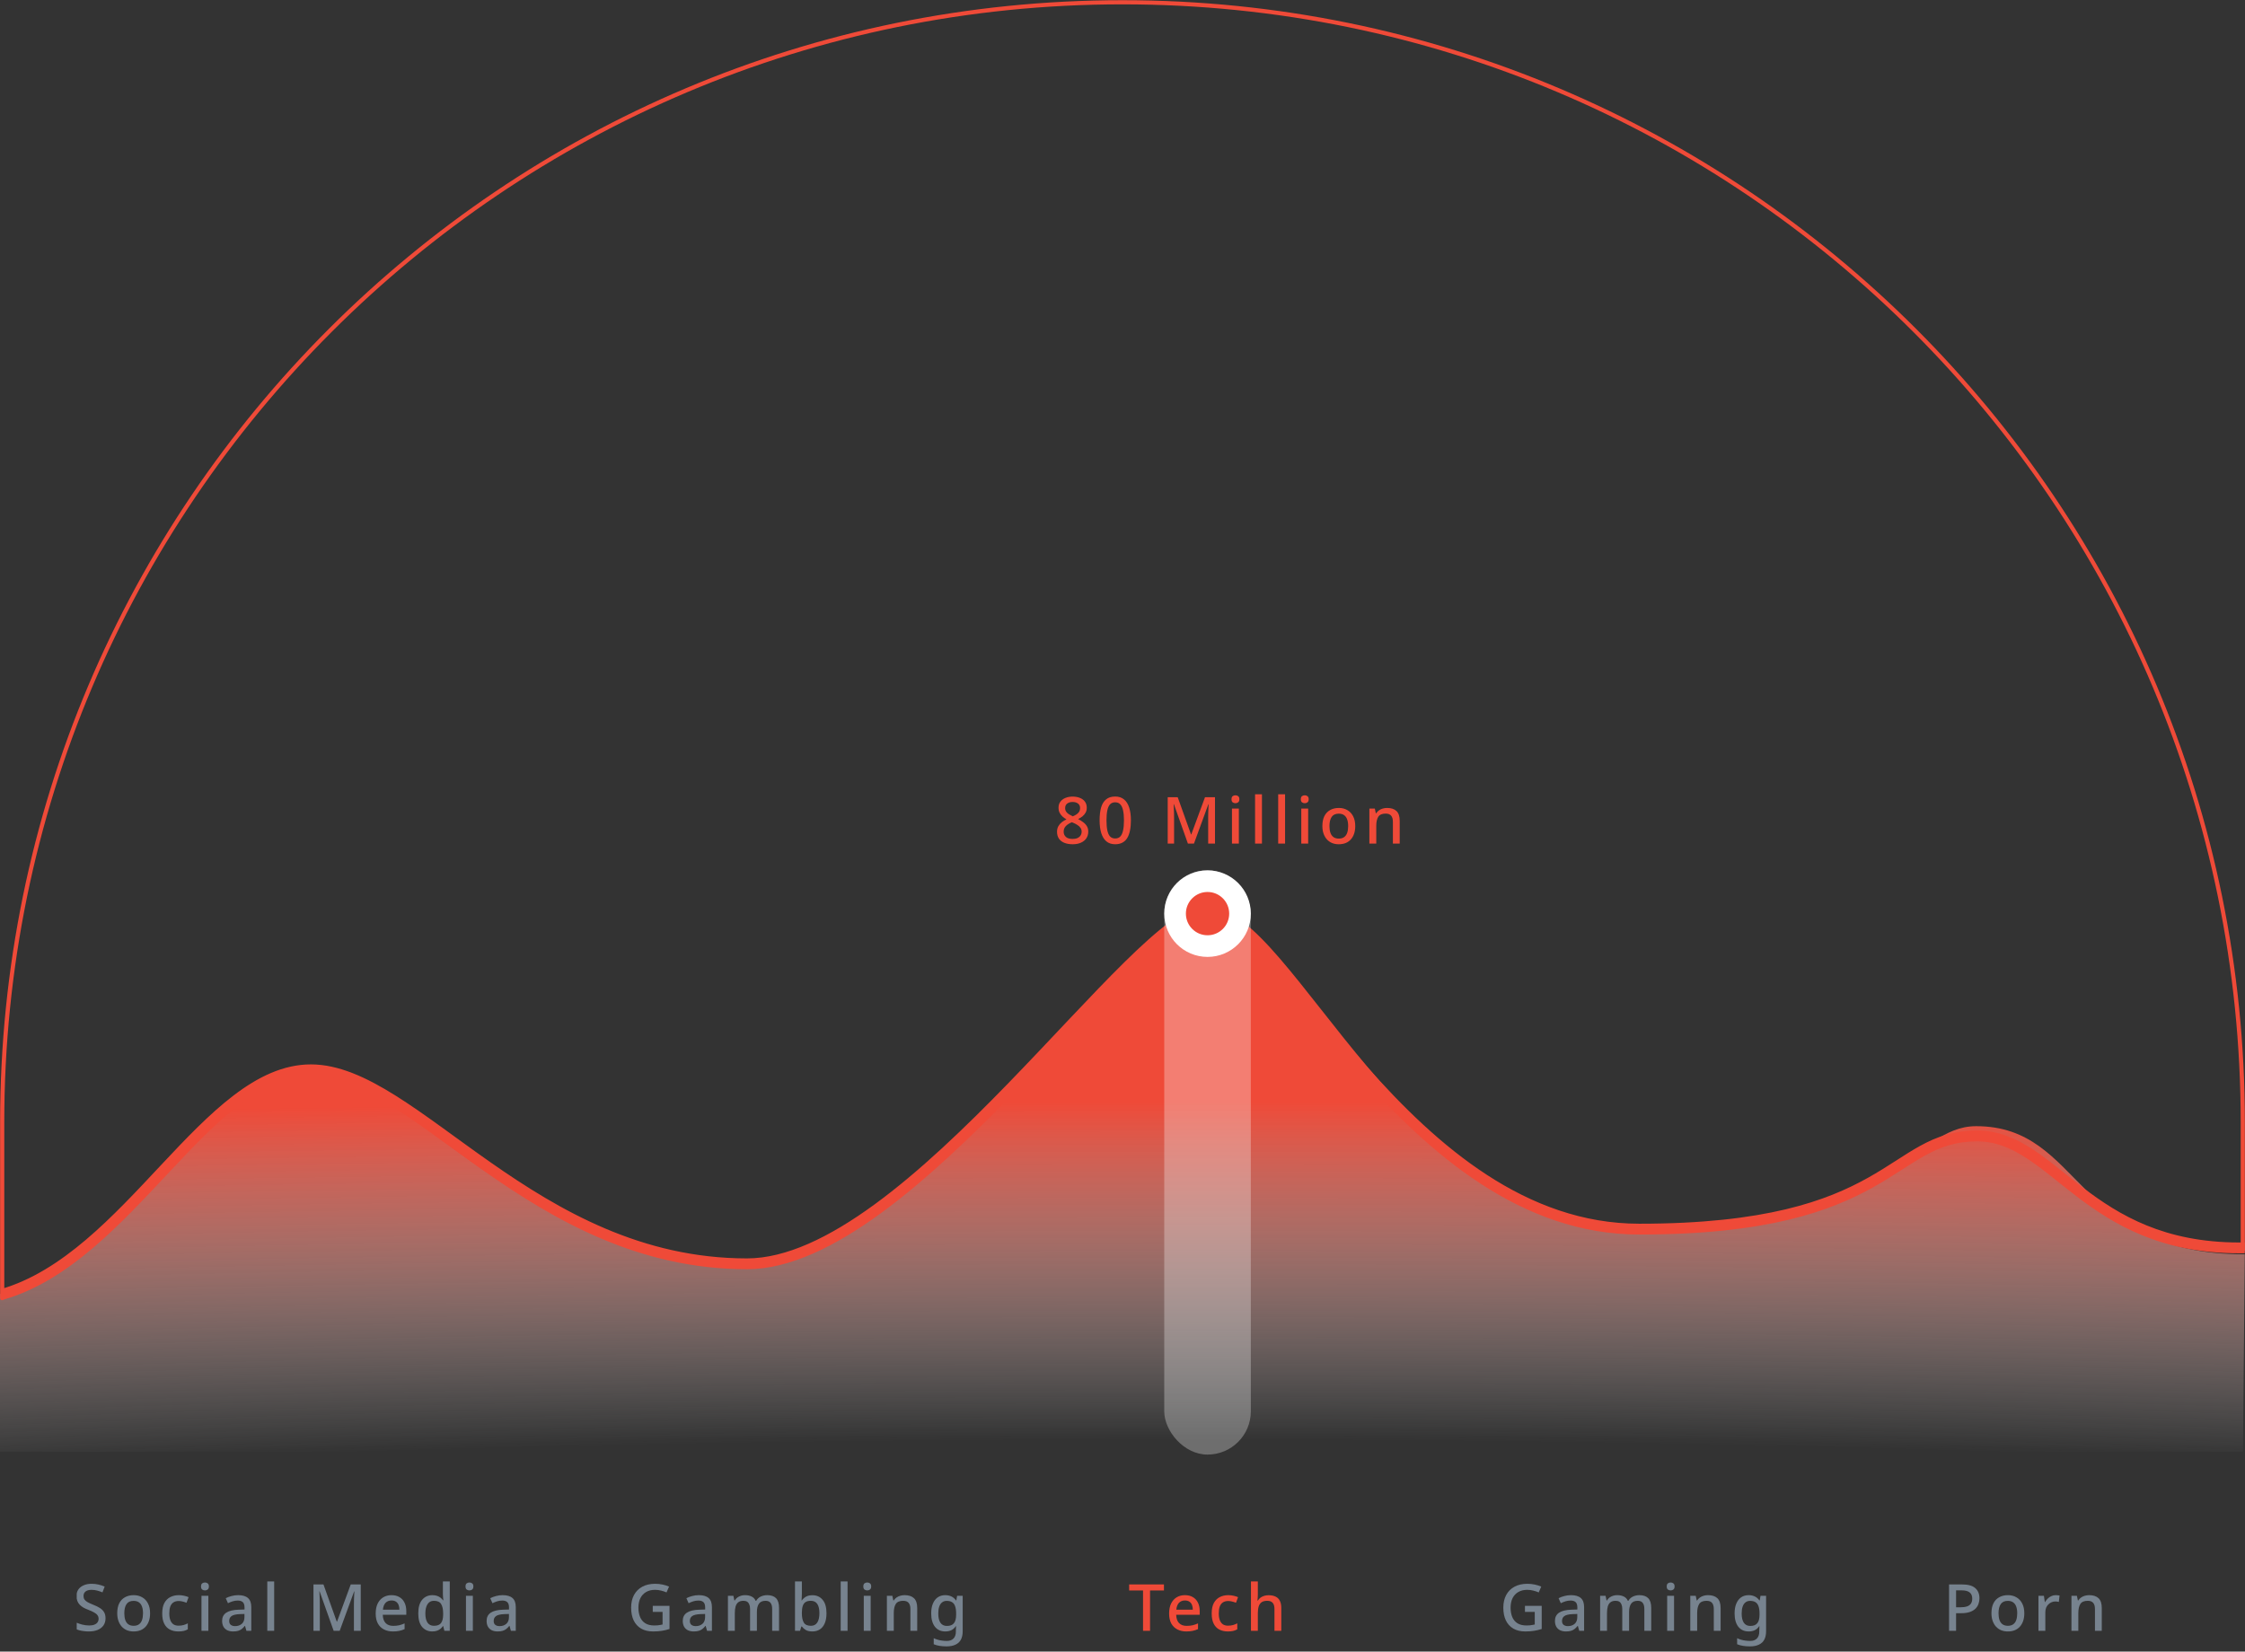 <svg width="511" height="376" viewBox="0 0 511 376" fill="none" xmlns="http://www.w3.org/2000/svg">
<rect x="0" y="0" width="511" height="376" fill="#333333" stroke="none"/>
<path fill-rule="evenodd" clip-rule="evenodd" d="M0 330.506V294.612C34.425 281.599 45.357 244.011 72.606 244.011C91.311 244.011 119.477 287.719 170.485 287.719C203.571 287.719 259.703 206.842 275.717 206.842C294.042 206.842 320.751 279.364 371.299 279.364C431.957 279.364 435.086 256.387 449.798 256.387C474.153 256.387 471.89 285.554 510.95 285.554L510.536 330.506H0Z" fill="url(#paint0_radial_13044_3390)"/>
<path d="M70.767 243.553V244.785V243.553ZM509.709 285.328H510.941V282.864H509.709V284.096V285.328ZM70.767 243.553V244.785C76.292 244.785 82.145 247.383 88.709 251.498C95.284 255.62 102.288 261.071 110.257 266.646C126.089 277.723 145.278 288.952 170.026 288.952V287.72V286.488C146.064 286.488 127.4 275.634 111.669 264.627C103.857 259.161 96.652 253.57 90.018 249.411C83.374 245.245 77.02 242.321 70.767 242.321V243.553ZM170.026 287.72V288.952C179.737 288.952 190.201 283.729 200.563 276.153C210.96 268.552 221.442 258.44 231.212 248.38C241.026 238.276 250.054 228.298 257.708 220.764C261.525 217.008 264.943 213.918 267.882 211.774C270.882 209.585 273.154 208.556 274.725 208.556V207.324V206.092C272.294 206.092 269.454 207.576 266.429 209.784C263.342 212.036 259.822 215.227 255.98 219.008C248.318 226.549 239.151 236.67 229.445 246.664C219.694 256.703 209.331 266.691 199.109 274.164C188.853 281.662 178.925 286.488 170.026 286.488V287.72ZM274.725 207.324V208.556C276.288 208.556 278.222 209.459 280.613 211.397C282.971 213.307 285.592 216.071 288.509 219.457C291.422 222.837 294.584 226.782 298.039 231.04C301.488 235.29 305.217 239.838 309.237 244.39C325.267 262.539 346.188 281.057 373.137 281.057V279.825V278.593C347.35 278.593 327.072 260.86 311.084 242.759C307.1 238.248 303.398 233.734 299.953 229.488C296.514 225.25 293.319 221.265 290.375 217.848C287.436 214.437 284.7 211.537 282.164 209.482C279.663 207.455 277.166 206.092 274.725 206.092V207.324ZM373.137 279.825V281.057C402.26 281.057 416.68 275.716 426.371 270.292C428.776 268.946 430.878 267.602 432.812 266.359C434.757 265.109 436.514 263.974 438.282 263.005C441.776 261.089 445.269 259.842 450.031 259.842V258.61V257.378C444.756 257.378 440.857 258.783 437.097 260.845C435.239 261.864 433.405 263.049 431.481 264.286C429.546 265.529 427.5 266.837 425.168 268.142C415.905 273.326 401.915 278.593 373.137 278.593V279.825ZM0.499 294.679L0.84 295.862C8.301 293.711 14.989 289.354 21.16 284.112C27.328 278.873 33.051 272.686 38.54 266.832C44.058 260.949 49.326 255.418 54.663 251.349C59.997 247.283 65.265 244.785 70.767 244.785V243.553V242.321C64.493 242.321 58.702 245.172 53.17 249.389C47.641 253.604 42.235 259.291 36.743 265.147C31.224 271.033 25.604 277.105 19.565 282.234C13.532 287.359 7.152 291.478 0.158 293.495L0.499 294.679ZM450.031 258.61V259.842C454.108 259.842 457.622 261.309 461.203 263.626C464.847 265.984 468.355 269.072 472.629 272.332C481.104 278.797 491.88 285.328 509.709 285.328V284.096V282.864C492.614 282.864 482.354 276.652 474.123 270.374C470.045 267.262 466.282 263.979 462.542 261.558C458.739 259.097 454.757 257.378 450.031 257.378V258.61Z" fill="#EF4A38"/>
<rect opacity="0.296" x="265.001" y="198.111" width="19.71" height="133.042" rx="9.855" fill="#FCFCFC"/>
<circle cx="274.856" cy="207.996" r="7.391" fill="#EF4A38" stroke="white" stroke-width="4.927"/>
<g clip-path="url(#clip0_13044_3390)">
<path d="M24.021 368.417C24.021 369.047 23.868 369.584 23.562 370.028C23.257 370.471 22.818 370.816 22.247 371.063C21.675 371.299 20.995 371.417 20.207 371.417C19.823 371.417 19.453 371.393 19.098 371.343C18.743 371.304 18.413 371.245 18.108 371.166C17.802 371.087 17.531 370.989 17.295 370.87V369.363C17.689 369.54 18.152 369.703 18.684 369.85C19.216 369.988 19.758 370.057 20.31 370.057C20.783 370.057 21.177 369.993 21.493 369.865C21.808 369.737 22.045 369.56 22.202 369.333C22.36 369.106 22.439 368.84 22.439 368.535C22.439 368.21 22.355 367.939 22.188 367.722C22.03 367.495 21.779 367.288 21.434 367.101C21.099 366.904 20.645 366.697 20.074 366.48C19.68 366.332 19.32 366.17 18.995 365.992C18.679 365.805 18.398 365.588 18.152 365.342C17.916 365.095 17.733 364.81 17.605 364.484C17.477 364.159 17.413 363.78 17.413 363.346C17.413 362.765 17.556 362.267 17.842 361.853C18.137 361.439 18.541 361.124 19.054 360.907C19.566 360.68 20.163 360.567 20.842 360.567C21.414 360.567 21.941 360.626 22.424 360.744C22.917 360.853 23.385 361.006 23.828 361.203L23.326 362.518C22.922 362.351 22.513 362.213 22.099 362.104C21.685 361.996 21.251 361.942 20.798 361.942C20.404 361.942 20.074 362.001 19.808 362.119C19.542 362.237 19.34 362.4 19.202 362.607C19.073 362.814 19.009 363.055 19.009 363.331C19.009 363.657 19.083 363.928 19.231 364.144C19.379 364.361 19.616 364.563 19.941 364.75C20.266 364.928 20.695 365.125 21.227 365.342C21.818 365.568 22.321 365.815 22.735 366.081C23.158 366.347 23.479 366.667 23.695 367.042C23.912 367.406 24.021 367.865 24.021 368.417ZM34.163 367.278C34.163 367.939 34.075 368.525 33.897 369.037C33.72 369.55 33.469 369.983 33.144 370.338C32.818 370.693 32.424 370.964 31.961 371.151C31.498 371.329 30.975 371.417 30.394 371.417C29.862 371.417 29.369 371.329 28.916 371.151C28.462 370.964 28.068 370.693 27.733 370.338C27.408 369.983 27.152 369.55 26.964 369.037C26.777 368.525 26.684 367.934 26.684 367.263C26.684 366.386 26.831 365.642 27.127 365.031C27.433 364.42 27.866 363.957 28.428 363.642C29 363.317 29.67 363.154 30.438 363.154C31.168 363.154 31.808 363.317 32.36 363.642C32.922 363.957 33.36 364.42 33.676 365.031C34.001 365.642 34.163 366.391 34.163 367.278ZM28.295 367.278C28.295 367.87 28.369 368.382 28.517 368.816C28.664 369.239 28.896 369.565 29.211 369.791C29.527 370.018 29.931 370.131 30.424 370.131C30.916 370.131 31.32 370.018 31.636 369.791C31.951 369.565 32.183 369.239 32.33 368.816C32.478 368.382 32.552 367.87 32.552 367.278C32.552 366.667 32.473 366.155 32.316 365.741C32.168 365.327 31.936 365.012 31.621 364.795C31.315 364.568 30.911 364.455 30.409 364.455C29.67 364.455 29.133 364.701 28.797 365.194C28.462 365.687 28.295 366.381 28.295 367.278ZM40.59 371.417C39.86 371.417 39.22 371.274 38.668 370.989C38.116 370.703 37.687 370.259 37.382 369.658C37.076 369.047 36.923 368.274 36.923 367.337C36.923 366.352 37.086 365.554 37.411 364.943C37.746 364.332 38.195 363.883 38.757 363.597C39.328 363.302 39.978 363.154 40.708 363.154C41.151 363.154 41.565 363.203 41.95 363.302C42.344 363.39 42.669 363.494 42.925 363.612L42.452 364.884C42.176 364.775 41.88 364.681 41.565 364.603C41.26 364.524 40.969 364.484 40.693 364.484C40.2 364.484 39.791 364.593 39.466 364.81C39.151 365.017 38.914 365.332 38.757 365.756C38.609 366.17 38.535 366.692 38.535 367.323C38.535 367.924 38.614 368.431 38.771 368.845C38.929 369.259 39.161 369.574 39.466 369.791C39.781 369.998 40.171 370.102 40.634 370.102C41.077 370.102 41.467 370.052 41.802 369.954C42.137 369.855 42.452 369.727 42.748 369.57V370.93C42.462 371.097 42.151 371.22 41.816 371.299C41.481 371.378 41.072 371.417 40.59 371.417ZM47.427 363.302V371.27H45.861V363.302H47.427ZM46.659 360.271C46.895 360.271 47.102 360.34 47.28 360.478C47.457 360.616 47.546 360.848 47.546 361.173C47.546 361.488 47.457 361.72 47.28 361.868C47.102 362.006 46.895 362.075 46.659 362.075C46.403 362.075 46.186 362.006 46.008 361.868C45.841 361.72 45.757 361.488 45.757 361.173C45.757 360.848 45.841 360.616 46.008 360.478C46.186 360.34 46.403 360.271 46.659 360.271ZM54.209 363.154C55.215 363.154 55.964 363.376 56.456 363.819C56.949 364.253 57.196 364.938 57.196 365.874V371.27H56.087L55.776 370.161H55.717C55.491 370.447 55.254 370.683 55.008 370.87C54.771 371.058 54.495 371.196 54.18 371.284C53.874 371.373 53.5 371.417 53.056 371.417C52.583 371.417 52.155 371.334 51.77 371.166C51.396 370.989 51.1 370.723 50.883 370.368C50.667 370.003 50.558 369.55 50.558 369.008C50.558 368.2 50.864 367.584 51.475 367.16C52.096 366.736 53.037 366.505 54.298 366.465L55.658 366.421V365.977C55.658 365.386 55.525 364.972 55.259 364.736C54.993 364.499 54.618 364.381 54.136 364.381C53.722 364.381 53.328 364.44 52.953 364.558C52.578 364.677 52.224 364.819 51.889 364.987L51.386 363.849C51.761 363.652 52.189 363.489 52.672 363.361C53.165 363.223 53.677 363.154 54.209 363.154ZM54.579 367.47C53.672 367.51 53.042 367.663 52.687 367.929C52.342 368.185 52.169 368.55 52.169 369.023C52.169 369.437 52.293 369.737 52.539 369.924C52.795 370.112 53.116 370.205 53.5 370.205C54.121 370.205 54.633 370.033 55.037 369.688C55.441 369.343 55.643 368.825 55.643 368.136V367.441L54.579 367.47ZM62.407 371.27H60.84V360.035H62.407V371.27ZM75.946 371.27L72.753 362.297H72.694C72.704 362.494 72.719 362.76 72.739 363.095C72.758 363.43 72.773 363.79 72.783 364.174C72.793 364.558 72.798 364.938 72.798 365.312V371.27H71.349V360.715H73.625L76.656 369.185H76.715L79.834 360.715H82.111V371.27H80.558V365.224C80.558 364.879 80.563 364.524 80.573 364.159C80.593 363.785 80.608 363.435 80.618 363.11C80.637 362.784 80.652 362.518 80.662 362.311H80.603L77.321 371.27H75.946ZM89.107 363.154C89.807 363.154 90.408 363.302 90.911 363.597C91.413 363.883 91.797 364.297 92.064 364.839C92.34 365.381 92.478 366.022 92.478 366.761V367.618H87.126C87.146 368.436 87.358 369.062 87.762 369.496C88.176 369.929 88.752 370.146 89.492 370.146C90.004 370.146 90.457 370.102 90.852 370.013C91.255 369.914 91.669 369.772 92.093 369.584V370.885C91.699 371.063 91.295 371.196 90.881 371.284C90.477 371.373 89.994 371.417 89.432 371.417C88.664 371.417 87.984 371.265 87.392 370.959C86.801 370.654 86.338 370.2 86.003 369.599C85.678 368.988 85.515 368.239 85.515 367.352C85.515 366.455 85.663 365.697 85.959 365.076C86.264 364.455 86.683 363.982 87.215 363.657C87.757 363.322 88.388 363.154 89.107 363.154ZM89.107 364.366C88.545 364.366 88.092 364.548 87.747 364.913C87.412 365.278 87.215 365.795 87.156 366.465H90.911C90.911 366.051 90.847 365.687 90.718 365.371C90.59 365.056 90.393 364.81 90.127 364.632C89.861 364.455 89.521 364.366 89.107 364.366ZM98.399 371.417C97.443 371.417 96.67 371.072 96.079 370.383C95.497 369.693 95.206 368.668 95.206 367.308C95.206 365.938 95.502 364.903 96.093 364.204C96.685 363.504 97.463 363.154 98.429 363.154C98.833 363.154 99.183 363.208 99.478 363.317C99.784 363.415 100.045 363.553 100.262 363.73C100.489 363.908 100.681 364.105 100.838 364.322H100.927C100.907 364.184 100.883 363.987 100.853 363.73C100.824 363.464 100.809 363.228 100.809 363.021V360.035H102.376V371.27H101.149L100.883 370.205H100.809C100.661 370.432 100.474 370.639 100.247 370.826C100.03 371.003 99.769 371.146 99.464 371.255C99.158 371.363 98.803 371.417 98.399 371.417ZM98.769 370.131C99.538 370.131 100.08 369.919 100.395 369.496C100.71 369.062 100.868 368.417 100.868 367.559V367.323C100.868 366.386 100.715 365.672 100.41 365.179C100.114 364.686 99.562 364.44 98.754 364.44C98.114 364.44 97.631 364.701 97.305 365.224C96.98 365.736 96.818 366.441 96.818 367.337C96.818 368.234 96.98 368.924 97.305 369.407C97.631 369.89 98.118 370.131 98.769 370.131ZM107.63 363.302V371.27H106.063V363.302H107.63ZM106.862 360.271C107.098 360.271 107.305 360.34 107.482 360.478C107.66 360.616 107.749 360.848 107.749 361.173C107.749 361.488 107.66 361.72 107.482 361.868C107.305 362.006 107.098 362.075 106.862 362.075C106.605 362.075 106.389 362.006 106.211 361.868C106.044 361.72 105.96 361.488 105.96 361.173C105.96 360.848 106.044 360.616 106.211 360.478C106.389 360.34 106.605 360.271 106.862 360.271ZM114.412 363.154C115.418 363.154 116.167 363.376 116.659 363.819C117.152 364.253 117.398 364.938 117.398 365.874V371.27H116.29L115.979 370.161H115.92C115.694 370.447 115.457 370.683 115.211 370.87C114.974 371.058 114.698 371.196 114.383 371.284C114.077 371.373 113.703 371.417 113.259 371.417C112.786 371.417 112.358 371.334 111.973 371.166C111.599 370.989 111.303 370.723 111.086 370.368C110.87 370.003 110.761 369.55 110.761 369.008C110.761 368.2 111.067 367.584 111.678 367.16C112.298 366.736 113.24 366.505 114.501 366.465L115.861 366.421V365.977C115.861 365.386 115.728 364.972 115.462 364.736C115.196 364.499 114.821 364.381 114.338 364.381C113.925 364.381 113.53 364.44 113.156 364.558C112.781 364.677 112.427 364.819 112.092 364.987L111.589 363.849C111.963 363.652 112.392 363.489 112.875 363.361C113.368 363.223 113.88 363.154 114.412 363.154ZM114.782 367.47C113.875 367.51 113.245 367.663 112.89 367.929C112.545 368.185 112.372 368.55 112.372 369.023C112.372 369.437 112.496 369.737 112.742 369.924C112.998 370.112 113.318 370.205 113.703 370.205C114.324 370.205 114.836 370.033 115.24 369.688C115.644 369.343 115.846 368.825 115.846 368.136V367.441L114.782 367.47Z" fill="#77838F"/>
<path d="M148.579 365.593H152.393V370.856C151.832 371.043 151.255 371.181 150.664 371.27C150.082 371.368 149.417 371.417 148.668 371.417C147.594 371.417 146.682 371.201 145.933 370.767C145.194 370.333 144.628 369.712 144.233 368.904C143.849 368.096 143.657 367.126 143.657 365.992C143.657 364.888 143.874 363.933 144.307 363.124C144.741 362.316 145.362 361.691 146.17 361.247C146.988 360.794 147.978 360.567 149.141 360.567C149.723 360.567 150.279 360.626 150.812 360.744C151.344 360.853 151.836 361.006 152.29 361.203L151.713 362.533C151.349 362.366 150.94 362.228 150.486 362.119C150.043 362.001 149.575 361.942 149.082 361.942C148.303 361.942 147.628 362.109 147.057 362.444C146.495 362.77 146.061 363.238 145.756 363.849C145.46 364.45 145.313 365.169 145.313 366.007C145.313 366.795 145.436 367.495 145.682 368.106C145.928 368.717 146.318 369.195 146.85 369.54C147.382 369.885 148.077 370.057 148.934 370.057C149.22 370.057 149.471 370.048 149.688 370.028C149.905 369.998 150.102 369.969 150.279 369.939C150.467 369.9 150.644 369.865 150.812 369.836V366.968H148.579V365.593ZM159.059 363.154C160.064 363.154 160.813 363.376 161.306 363.819C161.798 364.253 162.045 364.938 162.045 365.874V371.27H160.936L160.626 370.161H160.566C160.34 370.447 160.103 370.683 159.857 370.87C159.62 371.058 159.344 371.196 159.029 371.284C158.724 371.373 158.349 371.417 157.906 371.417C157.433 371.417 157.004 371.334 156.62 371.166C156.245 370.989 155.949 370.723 155.733 370.368C155.516 370.003 155.407 369.55 155.407 369.008C155.407 368.2 155.713 367.584 156.324 367.16C156.945 366.736 157.886 366.505 159.147 366.465L160.507 366.421V365.977C160.507 365.386 160.374 364.972 160.108 364.736C159.842 364.499 159.468 364.381 158.985 364.381C158.571 364.381 158.177 364.44 157.802 364.558C157.428 364.677 157.073 364.819 156.738 364.987L156.235 363.849C156.61 363.652 157.038 363.489 157.521 363.361C158.014 363.223 158.526 363.154 159.059 363.154ZM159.428 367.47C158.522 367.51 157.891 367.663 157.536 367.929C157.191 368.185 157.019 368.55 157.019 369.023C157.019 369.437 157.142 369.737 157.388 369.924C157.644 370.112 157.965 370.205 158.349 370.205C158.97 370.205 159.482 370.033 159.886 369.688C160.291 369.343 160.493 368.825 160.493 368.136V367.441L159.428 367.47ZM174.618 363.154C175.515 363.154 176.19 363.386 176.643 363.849C177.096 364.312 177.323 365.056 177.323 366.081V371.27H175.756V366.288C175.756 365.677 175.633 365.219 175.387 364.913C175.15 364.598 174.776 364.44 174.263 364.44C173.554 364.44 173.046 364.662 172.741 365.105C172.435 365.539 172.282 366.17 172.282 366.997V371.27H170.73V366.288C170.73 365.884 170.671 365.544 170.553 365.268C170.444 364.992 170.282 364.785 170.065 364.647C169.848 364.509 169.567 364.44 169.222 364.44C168.73 364.44 168.34 364.548 168.055 364.765C167.769 364.982 167.562 365.302 167.434 365.726C167.315 366.14 167.256 366.648 167.256 367.249V371.27H165.689V363.302H166.931L167.153 364.366H167.241C167.409 364.09 167.611 363.864 167.848 363.686C168.094 363.509 168.365 363.376 168.661 363.287C168.956 363.198 169.262 363.154 169.577 363.154C170.178 363.154 170.686 363.262 171.1 363.479C171.514 363.686 171.814 364.006 172.001 364.44H172.12C172.376 363.997 172.731 363.671 173.184 363.464C173.637 363.257 174.115 363.154 174.618 363.154ZM182.52 362.74C182.52 363.065 182.51 363.376 182.49 363.671C182.481 363.957 182.466 364.184 182.446 364.351H182.52C182.747 364.016 183.052 363.735 183.436 363.509C183.821 363.282 184.318 363.169 184.929 363.169C185.885 363.169 186.654 363.514 187.236 364.204C187.827 364.893 188.122 365.918 188.122 367.278C188.122 368.195 187.989 368.959 187.723 369.57C187.457 370.181 187.083 370.644 186.6 370.959C186.117 371.265 185.555 371.417 184.915 371.417C184.294 371.417 183.796 371.309 183.422 371.092C183.047 370.865 182.747 370.599 182.52 370.294H182.402L182.106 371.27H180.953V360.035H182.52V362.74ZM184.56 364.44C184.047 364.44 183.643 364.539 183.348 364.736C183.052 364.933 182.84 365.233 182.712 365.637C182.584 366.041 182.52 366.554 182.52 367.175V367.293C182.52 368.21 182.668 368.914 182.963 369.407C183.259 369.89 183.801 370.131 184.589 370.131C185.22 370.131 185.698 369.885 186.023 369.392C186.349 368.899 186.511 368.19 186.511 367.263C186.511 366.327 186.349 365.623 186.023 365.15C185.698 364.677 185.21 364.44 184.56 364.44ZM192.919 371.27H191.352V360.035H192.919V371.27ZM198.178 363.302V371.27H196.611V363.302H198.178ZM197.409 360.271C197.646 360.271 197.853 360.34 198.03 360.478C198.208 360.616 198.296 360.848 198.296 361.173C198.296 361.488 198.208 361.72 198.03 361.868C197.853 362.006 197.646 362.075 197.409 362.075C197.153 362.075 196.936 362.006 196.759 361.868C196.592 361.72 196.508 361.488 196.508 361.173C196.508 360.848 196.592 360.616 196.759 360.478C196.936 360.34 197.153 360.271 197.409 360.271ZM205.906 363.154C206.833 363.154 207.542 363.386 208.035 363.849C208.528 364.312 208.774 365.056 208.774 366.081V371.27H207.222V366.303C207.222 365.682 207.089 365.219 206.823 364.913C206.567 364.598 206.153 364.44 205.581 364.44C204.773 364.44 204.211 364.681 203.896 365.164C203.59 365.647 203.438 366.342 203.438 367.249V371.27H201.871V363.302H203.112L203.334 364.366H203.423C203.6 364.09 203.817 363.864 204.073 363.686C204.33 363.509 204.615 363.376 204.931 363.287C205.246 363.198 205.571 363.154 205.906 363.154ZM215.163 363.154C215.676 363.154 216.139 363.253 216.553 363.45C216.967 363.647 217.317 363.947 217.602 364.351H217.676L217.854 363.302H219.125V371.373C219.125 372.122 218.992 372.753 218.726 373.265C218.46 373.778 218.051 374.162 217.499 374.418C216.957 374.684 216.272 374.817 215.444 374.817C214.873 374.817 214.345 374.778 213.862 374.699C213.38 374.62 212.936 374.497 212.532 374.329V372.955C212.818 373.093 213.118 373.206 213.434 373.295C213.749 373.393 214.084 373.462 214.439 373.502C214.794 373.551 215.158 373.576 215.533 373.576C216.183 373.576 216.686 373.388 217.041 373.014C217.395 372.649 217.573 372.132 217.573 371.462V371.196C217.573 371.068 217.578 370.9 217.588 370.693C217.598 370.476 217.607 370.319 217.617 370.22H217.558C217.282 370.634 216.942 370.939 216.538 371.136C216.144 371.324 215.686 371.417 215.163 371.417C214.158 371.417 213.37 371.058 212.798 370.338C212.236 369.609 211.956 368.599 211.956 367.308C211.956 366.441 212.084 365.701 212.34 365.09C212.596 364.47 212.961 363.992 213.434 363.657C213.917 363.322 214.493 363.154 215.163 363.154ZM215.489 364.455C215.075 364.455 214.725 364.568 214.439 364.795C214.153 365.012 213.936 365.332 213.789 365.756C213.641 366.179 213.567 366.702 213.567 367.323C213.567 368.249 213.729 368.954 214.055 369.437C214.39 369.919 214.878 370.161 215.518 370.161C215.893 370.161 216.208 370.112 216.464 370.013C216.73 369.914 216.947 369.762 217.115 369.555C217.292 369.348 217.42 369.087 217.499 368.771C217.588 368.446 217.632 368.057 217.632 367.603V367.308C217.632 366.628 217.553 366.081 217.395 365.667C217.248 365.243 217.016 364.938 216.701 364.75C216.385 364.553 215.981 364.455 215.489 364.455Z" fill="#77838F"/>
<path d="M261.772 371.27H260.175V362.09H257.012V360.715H264.935V362.09H261.772V371.27ZM269.702 363.154C270.402 363.154 271.003 363.302 271.506 363.597C272.008 363.883 272.393 364.297 272.659 364.839C272.935 365.381 273.073 366.022 273.073 366.761V367.618H267.721C267.741 368.436 267.953 369.062 268.357 369.496C268.771 369.929 269.348 370.146 270.087 370.146C270.599 370.146 271.052 370.102 271.447 370.013C271.851 369.914 272.265 369.772 272.688 369.584V370.885C272.294 371.063 271.89 371.196 271.476 371.284C271.072 371.373 270.589 371.417 270.028 371.417C269.259 371.417 268.579 371.265 267.988 370.959C267.396 370.654 266.933 370.2 266.598 369.599C266.273 368.988 266.11 368.239 266.11 367.352C266.11 366.455 266.258 365.697 266.554 365.076C266.859 364.455 267.278 363.982 267.81 363.657C268.352 363.322 268.983 363.154 269.702 363.154ZM269.702 364.366C269.141 364.366 268.687 364.548 268.342 364.913C268.007 365.278 267.81 365.795 267.751 366.465H271.506C271.506 366.051 271.442 365.687 271.314 365.371C271.186 365.056 270.988 364.81 270.722 364.632C270.456 364.455 270.116 364.366 269.702 364.366ZM279.468 371.417C278.738 371.417 278.098 371.274 277.546 370.989C276.994 370.703 276.565 370.259 276.26 369.658C275.954 369.047 275.802 368.274 275.802 367.337C275.802 366.352 275.964 365.554 276.289 364.943C276.624 364.332 277.073 363.883 277.635 363.597C278.206 363.302 278.857 363.154 279.586 363.154C280.029 363.154 280.443 363.203 280.828 363.302C281.222 363.39 281.547 363.494 281.803 363.612L281.33 364.884C281.054 364.775 280.759 364.681 280.443 364.603C280.138 364.524 279.847 364.484 279.571 364.484C279.078 364.484 278.669 364.593 278.344 364.81C278.029 365.017 277.792 365.332 277.635 365.756C277.487 366.17 277.413 366.692 277.413 367.323C277.413 367.924 277.492 368.431 277.649 368.845C277.807 369.259 278.039 369.574 278.344 369.791C278.659 369.998 279.049 370.102 279.512 370.102C279.955 370.102 280.345 370.052 280.68 369.954C281.015 369.855 281.33 369.727 281.626 369.57V370.93C281.34 371.097 281.03 371.22 280.695 371.299C280.359 371.378 279.95 371.417 279.468 371.417ZM286.305 363.036C286.305 363.282 286.296 363.528 286.276 363.775C286.256 364.021 286.237 364.223 286.217 364.381H286.32C286.488 364.105 286.695 363.878 286.941 363.701C287.197 363.524 287.478 363.39 287.784 363.302C288.099 363.213 288.419 363.169 288.745 363.169C289.375 363.169 289.903 363.272 290.326 363.479C290.76 363.676 291.085 363.992 291.302 364.425C291.529 364.849 291.642 365.401 291.642 366.081V371.27H290.09V366.303C290.09 365.682 289.957 365.219 289.691 364.913C289.434 364.598 289.021 364.44 288.449 364.44C287.907 364.44 287.478 364.548 287.163 364.765C286.857 364.982 286.636 365.302 286.498 365.726C286.37 366.14 286.305 366.652 286.305 367.263V371.27H284.739V360.035H286.305V363.036Z" fill="#EF4A38"/>
<path d="M347.104 365.593H350.918V370.856C350.356 371.043 349.779 371.181 349.188 371.27C348.607 371.368 347.941 371.417 347.192 371.417C346.118 371.417 345.207 371.201 344.458 370.767C343.719 370.333 343.152 369.712 342.758 368.904C342.373 368.096 342.181 367.126 342.181 365.992C342.181 364.888 342.398 363.933 342.832 363.124C343.265 362.316 343.886 361.691 344.694 361.247C345.512 360.794 346.503 360.567 347.666 360.567C348.247 360.567 348.804 360.626 349.336 360.744C349.868 360.853 350.361 361.006 350.814 361.203L350.238 362.533C349.873 362.366 349.464 362.228 349.011 362.119C348.567 362.001 348.099 361.942 347.606 361.942C346.828 361.942 346.153 362.109 345.581 362.444C345.019 362.77 344.586 363.238 344.28 363.849C343.985 364.45 343.837 365.169 343.837 366.007C343.837 366.795 343.96 367.495 344.206 368.106C344.453 368.717 344.842 369.195 345.374 369.54C345.906 369.885 346.601 370.057 347.459 370.057C347.744 370.057 347.996 370.048 348.212 370.028C348.429 369.998 348.626 369.969 348.804 369.939C348.991 369.9 349.168 369.865 349.336 369.836V366.968H347.104V365.593ZM357.583 363.154C358.588 363.154 359.337 363.376 359.83 363.819C360.323 364.253 360.569 364.938 360.569 365.874V371.27H359.46L359.15 370.161H359.091C358.864 370.447 358.628 370.683 358.381 370.87C358.145 371.058 357.869 371.196 357.553 371.284C357.248 371.373 356.873 371.417 356.43 371.417C355.957 371.417 355.528 371.334 355.144 371.166C354.769 370.989 354.474 370.723 354.257 370.368C354.04 370.003 353.932 369.55 353.932 369.008C353.932 368.2 354.237 367.584 354.848 367.16C355.469 366.736 356.41 366.505 357.672 366.465L359.032 366.421V365.977C359.032 365.386 358.899 364.972 358.633 364.736C358.366 364.499 357.992 364.381 357.509 364.381C357.095 364.381 356.701 364.44 356.327 364.558C355.952 364.677 355.597 364.819 355.262 364.987L354.76 363.849C355.134 363.652 355.563 363.489 356.046 363.361C356.538 363.223 357.051 363.154 357.583 363.154ZM357.953 367.47C357.046 367.51 356.415 367.663 356.06 367.929C355.715 368.185 355.543 368.55 355.543 369.023C355.543 369.437 355.666 369.737 355.913 369.924C356.169 370.112 356.489 370.205 356.873 370.205C357.494 370.205 358.007 370.033 358.411 369.688C358.815 369.343 359.017 368.825 359.017 368.136V367.441L357.953 367.47ZM373.142 363.154C374.039 363.154 374.714 363.386 375.168 363.849C375.621 364.312 375.847 365.056 375.847 366.081V371.27H374.281V366.288C374.281 365.677 374.157 365.219 373.911 364.913C373.674 364.598 373.3 364.44 372.788 364.44C372.078 364.44 371.57 364.662 371.265 365.105C370.959 365.539 370.807 366.17 370.807 366.997V371.27H369.255V366.288C369.255 365.884 369.195 365.544 369.077 365.268C368.969 364.992 368.806 364.785 368.589 364.647C368.373 364.509 368.092 364.44 367.747 364.44C367.254 364.44 366.865 364.548 366.579 364.765C366.293 364.982 366.086 365.302 365.958 365.726C365.84 366.14 365.781 366.648 365.781 367.249V371.27H364.214V363.302H365.455L365.677 364.366H365.766C365.933 364.09 366.135 363.864 366.372 363.686C366.618 363.509 366.889 363.376 367.185 363.287C367.481 363.198 367.786 363.154 368.101 363.154C368.703 363.154 369.21 363.262 369.624 363.479C370.038 363.686 370.339 364.006 370.526 364.44H370.644C370.9 363.997 371.255 363.671 371.708 363.464C372.162 363.257 372.64 363.154 373.142 363.154ZM381.044 363.302V371.27H379.477V363.302H381.044ZM380.276 360.271C380.512 360.271 380.719 360.34 380.896 360.478C381.074 360.616 381.163 360.848 381.163 361.173C381.163 361.488 381.074 361.72 380.896 361.868C380.719 362.006 380.512 362.075 380.276 362.075C380.019 362.075 379.803 362.006 379.625 361.868C379.458 361.72 379.374 361.488 379.374 361.173C379.374 360.848 379.458 360.616 379.625 360.478C379.803 360.34 380.019 360.271 380.276 360.271ZM388.772 363.154C389.699 363.154 390.408 363.386 390.901 363.849C391.394 364.312 391.64 365.056 391.64 366.081V371.27H390.088V366.303C390.088 365.682 389.955 365.219 389.689 364.913C389.433 364.598 389.019 364.44 388.447 364.44C387.639 364.44 387.077 364.681 386.762 365.164C386.457 365.647 386.304 366.342 386.304 367.249V371.27H384.737V363.302H385.979L386.2 364.366H386.289C386.466 364.09 386.683 363.864 386.939 363.686C387.196 363.509 387.481 363.376 387.797 363.287C388.112 363.198 388.437 363.154 388.772 363.154ZM398.029 363.154C398.542 363.154 399.005 363.253 399.419 363.45C399.833 363.647 400.183 363.947 400.469 364.351H400.542L400.72 363.302H401.991V371.373C401.991 372.122 401.858 372.753 401.592 373.265C401.326 373.778 400.917 374.162 400.365 374.418C399.823 374.684 399.138 374.817 398.31 374.817C397.739 374.817 397.212 374.778 396.729 374.699C396.246 374.62 395.802 374.497 395.398 374.329V372.955C395.684 373.093 395.985 373.206 396.3 373.295C396.615 373.393 396.95 373.462 397.305 373.502C397.66 373.551 398.025 373.576 398.399 373.576C399.049 373.576 399.552 373.388 399.907 373.014C400.262 372.649 400.439 372.132 400.439 371.462V371.196C400.439 371.068 400.444 370.9 400.454 370.693C400.464 370.476 400.474 370.319 400.483 370.22H400.424C400.148 370.634 399.808 370.939 399.404 371.136C399.01 371.324 398.552 371.417 398.029 371.417C397.024 371.417 396.236 371.058 395.664 370.338C395.103 369.609 394.822 368.599 394.822 367.308C394.822 366.441 394.95 365.701 395.206 365.09C395.462 364.47 395.827 363.992 396.3 363.657C396.783 363.322 397.359 363.154 398.029 363.154ZM398.355 364.455C397.941 364.455 397.591 364.568 397.305 364.795C397.019 365.012 396.803 365.332 396.655 365.756C396.507 366.179 396.433 366.702 396.433 367.323C396.433 368.249 396.596 368.954 396.921 369.437C397.256 369.919 397.744 370.161 398.384 370.161C398.759 370.161 399.074 370.112 399.33 370.013C399.596 369.914 399.813 369.762 399.981 369.555C400.158 369.348 400.286 369.087 400.365 368.771C400.454 368.446 400.498 368.057 400.498 367.603V367.308C400.498 366.628 400.419 366.081 400.262 365.667C400.114 365.243 399.882 364.938 399.567 364.75C399.251 364.553 398.847 364.455 398.355 364.455Z" fill="#77838F"/>
<path d="M446.596 360.715C447.975 360.715 448.981 360.996 449.611 361.557C450.242 362.109 450.557 362.883 450.557 363.878C450.557 364.322 450.484 364.746 450.336 365.15C450.198 365.554 449.966 365.918 449.641 366.243C449.316 366.559 448.882 366.81 448.34 366.997C447.808 367.175 447.153 367.263 446.374 367.263H445.236V371.27H443.639V360.715H446.596ZM446.478 362.06H445.236V365.918H446.197C446.798 365.918 447.3 365.854 447.704 365.726C448.109 365.588 448.409 365.376 448.606 365.09C448.813 364.795 448.917 364.41 448.917 363.937C448.917 363.307 448.72 362.839 448.325 362.533C447.941 362.218 447.325 362.06 446.478 362.06ZM460.767 367.278C460.767 367.939 460.678 368.525 460.501 369.037C460.323 369.55 460.072 369.983 459.747 370.338C459.422 370.693 459.027 370.964 458.564 371.151C458.101 371.329 457.579 371.417 456.997 371.417C456.465 371.417 455.972 371.329 455.519 371.151C455.066 370.964 454.671 370.693 454.336 370.338C454.011 369.983 453.755 369.55 453.568 369.037C453.38 368.525 453.287 367.934 453.287 367.263C453.287 366.386 453.435 365.642 453.73 365.031C454.036 364.42 454.469 363.957 455.031 363.642C455.603 363.317 456.273 363.154 457.042 363.154C457.771 363.154 458.411 363.317 458.963 363.642C459.525 363.957 459.964 364.42 460.279 365.031C460.604 365.642 460.767 366.391 460.767 367.278ZM454.898 367.278C454.898 367.87 454.972 368.382 455.12 368.816C455.268 369.239 455.499 369.565 455.815 369.791C456.13 370.018 456.534 370.131 457.027 370.131C457.52 370.131 457.924 370.018 458.239 369.791C458.554 369.565 458.786 369.239 458.934 368.816C459.082 368.382 459.156 367.87 459.156 367.278C459.156 366.667 459.077 366.155 458.919 365.741C458.771 365.327 458.54 365.012 458.224 364.795C457.919 364.568 457.515 364.455 457.012 364.455C456.273 364.455 455.736 364.701 455.401 365.194C455.066 365.687 454.898 366.381 454.898 367.278ZM467.917 363.154C468.055 363.154 468.208 363.164 468.375 363.184C468.543 363.193 468.681 363.208 468.789 363.228L468.627 364.691C468.518 364.662 468.39 364.637 468.242 364.617C468.095 364.598 467.957 364.588 467.828 364.588C467.533 364.588 467.247 364.647 466.971 364.765C466.705 364.874 466.464 365.036 466.247 365.253C466.03 365.46 465.858 365.716 465.729 366.022C465.611 366.327 465.552 366.677 465.552 367.071V371.27H463.985V363.302H465.227L465.434 364.721H465.493C465.66 364.435 465.862 364.174 466.099 363.937C466.335 363.701 466.606 363.514 466.912 363.376C467.217 363.228 467.553 363.154 467.917 363.154ZM475.532 363.154C476.459 363.154 477.168 363.386 477.661 363.849C478.154 364.312 478.4 365.056 478.4 366.081V371.27H476.848V366.303C476.848 365.682 476.715 365.219 476.449 364.913C476.192 364.598 475.779 364.44 475.207 364.44C474.399 364.44 473.837 364.681 473.522 365.164C473.216 365.647 473.064 366.342 473.064 367.249V371.27H471.497V363.302H472.738L472.96 364.366H473.049C473.226 364.09 473.443 363.864 473.699 363.686C473.955 363.509 474.241 363.376 474.557 363.287C474.872 363.198 475.197 363.154 475.532 363.154Z" fill="#77838F"/>
</g>
<path d="M244.146 181.352C244.767 181.352 245.318 181.451 245.801 181.648C246.284 181.835 246.664 182.116 246.94 182.49C247.225 182.865 247.368 183.333 247.368 183.895C247.368 184.319 247.28 184.688 247.102 185.003C246.925 185.319 246.688 185.6 246.393 185.846C246.097 186.083 245.767 186.29 245.402 186.467C245.816 186.674 246.196 186.91 246.541 187.176C246.895 187.433 247.176 187.733 247.383 188.078C247.6 188.423 247.708 188.837 247.708 189.32C247.708 189.911 247.56 190.424 247.265 190.857C246.979 191.281 246.57 191.611 246.038 191.848C245.506 192.084 244.885 192.203 244.175 192.203C243.416 192.203 242.766 192.089 242.224 191.863C241.692 191.636 241.288 191.316 241.012 190.902C240.736 190.478 240.598 189.965 240.598 189.364C240.598 188.881 240.697 188.463 240.894 188.108C241.091 187.753 241.352 187.447 241.677 187.191C242.002 186.935 242.357 186.718 242.741 186.541C242.406 186.344 242.101 186.122 241.825 185.876C241.549 185.619 241.332 185.329 241.174 185.003C241.017 184.678 240.938 184.304 240.938 183.88C240.938 183.328 241.081 182.87 241.367 182.505C241.652 182.131 242.037 181.845 242.52 181.648C243.012 181.451 243.554 181.352 244.146 181.352ZM242.106 189.335C242.106 189.818 242.273 190.217 242.608 190.532C242.943 190.838 243.456 190.99 244.146 190.99C244.599 190.99 244.974 190.921 245.269 190.783C245.575 190.636 245.806 190.438 245.964 190.192C246.122 189.936 246.201 189.645 246.201 189.32C246.201 188.995 246.112 188.709 245.934 188.463C245.767 188.216 245.53 187.999 245.225 187.812C244.929 187.615 244.584 187.438 244.19 187.28L243.968 187.191C243.564 187.359 243.224 187.546 242.948 187.753C242.672 187.96 242.461 188.192 242.313 188.448C242.175 188.704 242.106 189 242.106 189.335ZM244.131 182.579C243.648 182.579 243.244 182.697 242.919 182.934C242.603 183.17 242.446 183.515 242.446 183.969C242.446 184.294 242.525 184.57 242.682 184.797C242.84 185.023 243.052 185.22 243.318 185.388C243.584 185.545 243.875 185.698 244.19 185.846C244.505 185.708 244.786 185.56 245.033 185.403C245.279 185.235 245.476 185.038 245.624 184.811C245.772 184.575 245.846 184.294 245.846 183.969C245.846 183.515 245.688 183.17 245.373 182.934C245.057 182.697 244.643 182.579 244.131 182.579ZM257.414 186.763C257.414 187.62 257.345 188.384 257.208 189.054C257.079 189.724 256.872 190.296 256.587 190.769C256.311 191.232 255.941 191.587 255.478 191.833C255.025 192.079 254.478 192.203 253.837 192.203C253.029 192.203 252.364 191.986 251.841 191.552C251.319 191.118 250.93 190.498 250.674 189.689C250.417 188.872 250.289 187.896 250.289 186.763C250.289 185.619 250.403 184.644 250.629 183.836C250.866 183.028 251.245 182.412 251.768 181.988C252.29 181.554 252.98 181.337 253.837 181.337C254.645 181.337 255.31 181.554 255.833 181.988C256.365 182.412 256.759 183.028 257.015 183.836C257.281 184.644 257.414 185.619 257.414 186.763ZM251.856 186.763C251.856 187.679 251.92 188.443 252.048 189.054C252.177 189.665 252.384 190.123 252.669 190.429C252.965 190.734 253.354 190.887 253.837 190.887C254.32 190.887 254.704 190.739 254.99 190.443C255.286 190.138 255.498 189.68 255.626 189.069C255.764 188.448 255.833 187.679 255.833 186.763C255.833 185.846 255.764 185.087 255.626 184.486C255.498 183.875 255.286 183.417 254.99 183.111C254.704 182.806 254.32 182.653 253.837 182.653C253.354 182.653 252.965 182.806 252.669 183.111C252.384 183.417 252.177 183.875 252.048 184.486C251.92 185.087 251.856 185.846 251.856 186.763ZM270.389 192.055L267.196 183.082H267.137C267.147 183.279 267.161 183.545 267.181 183.88C267.201 184.215 267.216 184.575 267.226 184.959C267.235 185.343 267.24 185.723 267.24 186.097V192.055H265.792V181.5H268.068L271.099 189.97H271.158L274.277 181.5H276.553V192.055H275.001V186.009C275.001 185.664 275.006 185.309 275.016 184.944C275.036 184.57 275.05 184.22 275.06 183.895C275.08 183.57 275.095 183.303 275.105 183.097H275.045L271.764 192.055H270.389ZM281.983 184.087V192.055H280.416V184.087H281.983ZM281.214 181.057C281.451 181.057 281.658 181.126 281.835 181.264C282.012 181.401 282.101 181.633 282.101 181.958C282.101 182.274 282.012 182.505 281.835 182.653C281.658 182.791 281.451 182.86 281.214 182.86C280.958 182.86 280.741 182.791 280.564 182.653C280.396 182.505 280.312 182.274 280.312 181.958C280.312 181.633 280.396 181.401 280.564 181.264C280.741 181.126 280.958 181.057 281.214 181.057ZM287.242 192.055H285.675V180.82H287.242V192.055ZM292.502 192.055H290.935V180.82H292.502V192.055ZM297.761 184.087V192.055H296.194V184.087H297.761ZM296.993 181.057C297.229 181.057 297.436 181.126 297.614 181.264C297.791 181.401 297.88 181.633 297.88 181.958C297.88 182.274 297.791 182.505 297.614 182.653C297.436 182.791 297.229 182.86 296.993 182.86C296.737 182.86 296.52 182.791 296.342 182.653C296.175 182.505 296.091 182.274 296.091 181.958C296.091 181.633 296.175 181.401 296.342 181.264C296.52 181.126 296.737 181.057 296.993 181.057ZM308.476 188.063C308.476 188.724 308.387 189.31 308.21 189.823C308.032 190.335 307.781 190.769 307.456 191.123C307.13 191.478 306.736 191.749 306.273 191.936C305.81 192.114 305.288 192.203 304.706 192.203C304.174 192.203 303.681 192.114 303.228 191.936C302.775 191.749 302.38 191.478 302.045 191.123C301.72 190.769 301.464 190.335 301.277 189.823C301.089 189.31 300.996 188.719 300.996 188.049C300.996 187.172 301.144 186.428 301.439 185.816C301.745 185.205 302.178 184.742 302.74 184.427C303.312 184.102 303.982 183.939 304.75 183.939C305.48 183.939 306.12 184.102 306.672 184.427C307.234 184.742 307.672 185.205 307.988 185.816C308.313 186.428 308.476 187.176 308.476 188.063ZM302.607 188.063C302.607 188.655 302.681 189.167 302.829 189.601C302.977 190.025 303.208 190.35 303.524 190.576C303.839 190.803 304.243 190.916 304.736 190.916C305.228 190.916 305.632 190.803 305.948 190.576C306.263 190.35 306.495 190.025 306.643 189.601C306.79 189.167 306.864 188.655 306.864 188.063C306.864 187.452 306.786 186.94 306.628 186.526C306.48 186.112 306.248 185.797 305.933 185.58C305.628 185.353 305.224 185.24 304.721 185.24C303.982 185.24 303.445 185.486 303.11 185.979C302.775 186.472 302.607 187.167 302.607 188.063ZM315.73 183.939C316.656 183.939 317.365 184.171 317.858 184.634C318.351 185.097 318.597 185.841 318.597 186.866V192.055H317.045V187.088C317.045 186.467 316.912 186.004 316.646 185.698C316.39 185.383 315.976 185.225 315.404 185.225C314.596 185.225 314.034 185.467 313.719 185.95C313.414 186.432 313.261 187.127 313.261 188.034V192.055H311.694V184.087H312.936L313.157 185.151H313.246C313.423 184.875 313.64 184.649 313.897 184.471C314.153 184.294 314.439 184.161 314.754 184.072C315.069 183.983 315.394 183.939 315.73 183.939Z" fill="#EF4A38"/>
<path d="M0.5 295.533V255.513C0.5 114.682 114.666 0.516 255.497 0.516C396.328 0.516 510.495 114.682 510.495 255.513V284.557" stroke="#EF4A38" stroke-width="0.948" stroke-linecap="round"/>
<defs>
<radialGradient id="paint0_radial_13044_3390" cx="0" cy="0" r="1" gradientUnits="userSpaceOnUse" gradientTransform="translate(269.284 379.165) rotate(-90.183) scale(171.052 2032.74)">
<stop offset="0.302" stop-color="#FCFCFC" stop-opacity="0"/>
<stop offset="0.75" stop-color="#EF4A38"/>
</radialGradient>
<clipPath id="clip0_13044_3390">
<rect width="476.072" height="24.815" fill="white" transform="translate(17.462 350.674)"/>
</clipPath>
</defs>
</svg>
